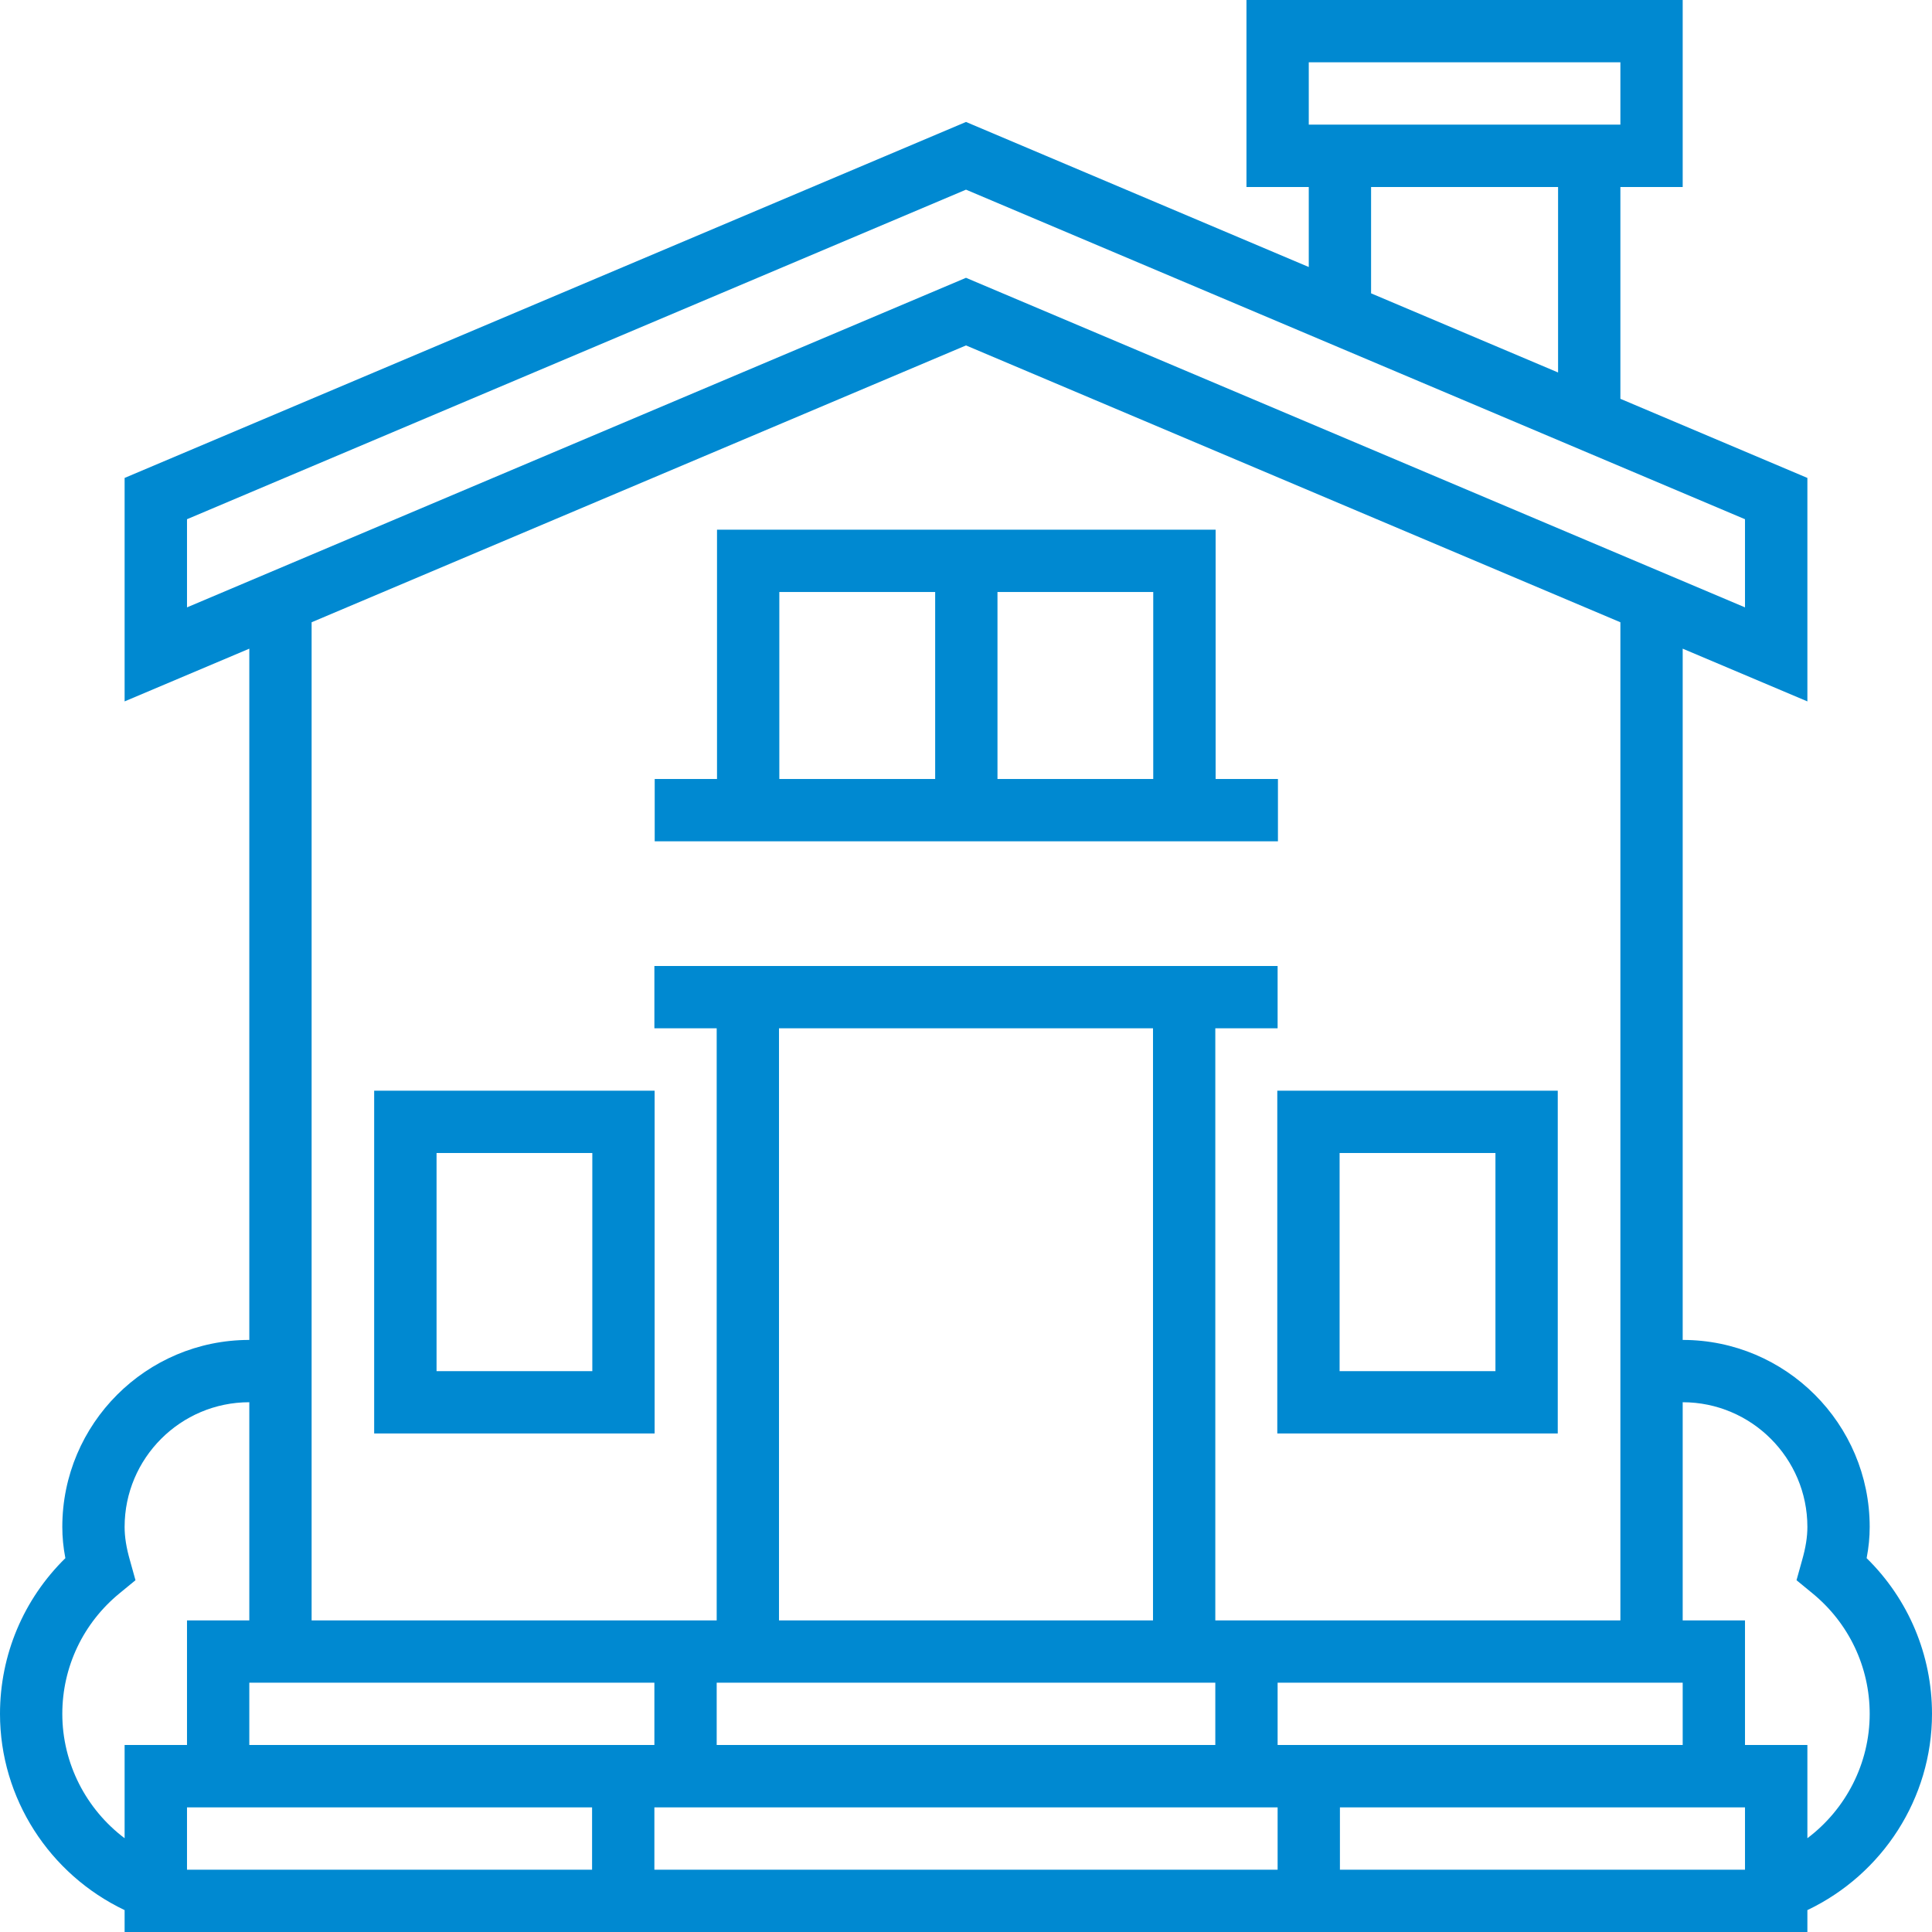 <svg width="24" height="24" viewBox="0 0 24 24" fill="none" xmlns="http://www.w3.org/2000/svg">
<g clip-path="url(#clip0_63_2)">
<path d="M4.648 17.807H8.132V13.549H4.648V17.807ZM5.423 14.323H7.358V17.033H5.423V14.323Z" fill="#0089D1"/>
<path d="M15.867 17.807H19.351V13.549H15.867V17.807ZM16.641 14.323H18.577V17.033H16.641V14.323Z" fill="#0089D1"/>
<path d="M15.875 9.677H15.101V6.58H8.907V9.677H8.133V10.451H15.875V9.677ZM11.617 9.677H9.681V7.354H11.617V9.677ZM14.326 9.677H12.391V7.354H14.326V9.677Z" fill="#0089D1"/>
<path d="M23.188 19.356C23.214 19.221 23.226 19.094 23.226 18.968C23.226 17.687 22.184 16.645 20.903 16.645V8.058L22.452 8.713V5.937L20.129 4.954V2.323H20.903V0H15.484V2.323H16.258V3.317L12 1.515L1.548 5.937V8.713L3.097 8.058V16.645C1.816 16.645 0.774 17.687 0.774 18.968C0.774 19.094 0.786 19.221 0.812 19.356C0.293 19.865 0 20.557 0 21.29C0 22.339 0.614 23.283 1.548 23.728V24H22.452V23.728C23.386 23.283 24 22.339 24 21.29C24 20.557 23.707 19.865 23.188 19.356ZM16.258 0.774H20.129V1.548H16.258V0.774ZM19.355 2.323V4.627L17.032 3.644V2.323H19.355ZM2.323 7.545V6.45L12 2.356L21.677 6.45V7.545L12 3.451L2.323 7.545ZM8.129 12V12.774H8.903V20.129H3.871V7.73L12 4.291L20.129 7.73V20.129H15.097V12.774H15.871V12H8.129ZM15.097 20.903V21.677H8.903V20.903H15.097ZM9.677 20.129V12.774H14.323V20.129H9.677ZM8.129 20.903V21.677H3.097V20.903H8.129ZM1.548 22.835C1.071 22.476 0.774 21.907 0.774 21.29C0.774 20.707 1.034 20.161 1.487 19.791L1.683 19.63L1.615 19.386C1.569 19.226 1.548 19.093 1.548 18.968C1.548 18.114 2.243 17.419 3.097 17.419V20.129H2.323V21.677H1.548V22.835ZM7.355 23.226H2.323V22.452H7.355V23.226ZM15.871 23.226H8.129V22.452H15.871V23.226ZM15.871 20.903H20.903V21.677H15.871V20.903ZM21.677 23.226H16.645V22.452H21.677V23.226ZM22.452 22.835V21.677H21.677V20.129H20.903V17.419C21.757 17.419 22.452 18.114 22.452 18.968C22.452 19.093 22.431 19.226 22.385 19.386L22.317 19.63L22.513 19.791C22.966 20.161 23.226 20.707 23.226 21.29C23.226 21.907 22.929 22.476 22.452 22.835Z" fill="#0089D1"/>
</g>
<defs>
<clipPath id="clip0_63_2">
<rect width="24" height="24" fill="white"/>
</clipPath>
</defs>
</svg>
